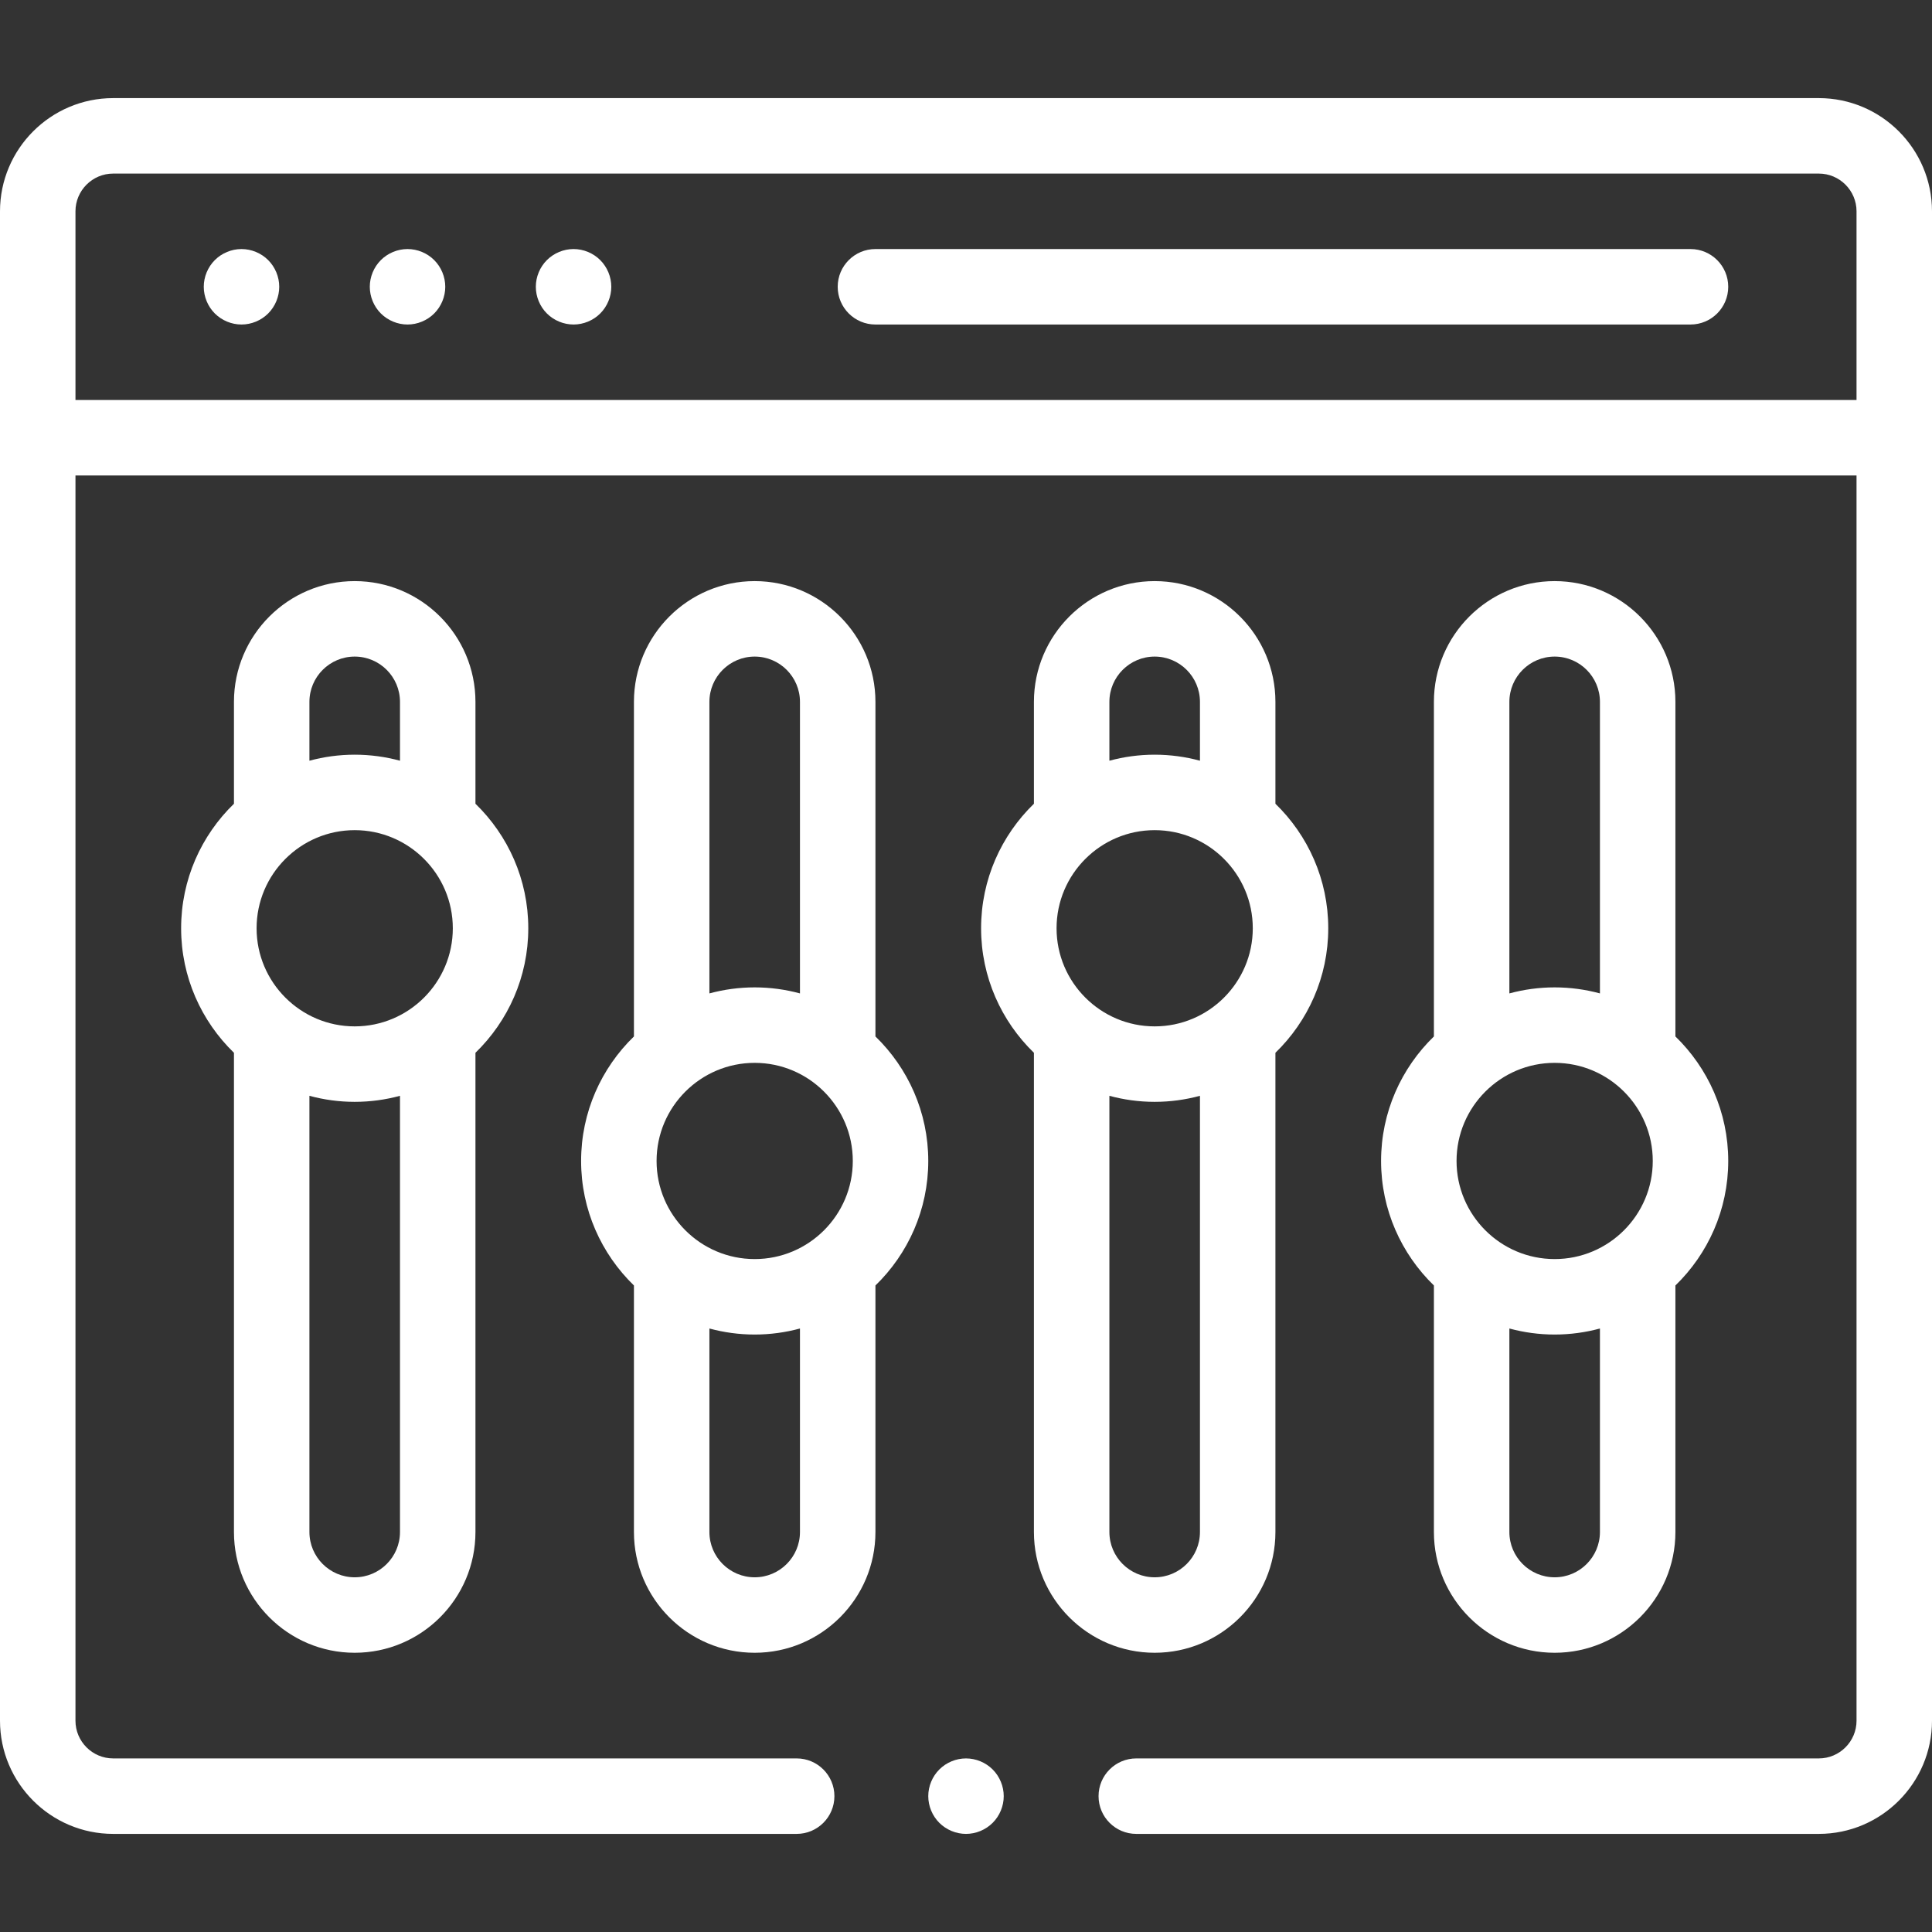 <svg id="Capa_1" enable-background="new 0 0 512 512" height="300" viewBox="0 0 512 512" width="300" xmlns="http://www.w3.org/2000/svg" version="1.1" xmlns:xlink="http://www.w3.org/1999/xlink" xmlns:svgjs="http://svgjs.dev/svgjs"><rect x="0" y="0" width="512" height="512" fill="#333333" stroke="none"/><g width="100%" height="100%" transform="matrix(1,0,0,1,0,0)"><path id="XMLID_625_" d="m482 26h-452c-16.542 0-30 13.458-30 30v400c0 16.542 13.458 30 30 30h181.127c5.522 0 10-4.478 10-10s-4.478-10-10-10h-181.127c-5.514 0-10-4.486-10-10v-330h472v330c0 5.514-4.486 10-10 10h-180.873c-5.522 0-10 4.478-10 10s4.478 10 10 10h180.873c16.542 0 30-13.458 30-30v-400c0-16.542-13.458-30-30-30zm-462 80v-50c0-5.514 4.486-10 10-10h452c5.514 0 10 4.486 10 10v50z" fill="#ffffff" fill-opacity="1" data-original-color="#000000ff" stroke="none" stroke-opacity="1"/><path id="XMLID_626_" d="m448 66h-216c-5.522 0-10 4.477-10 10s4.478 10 10 10h216c5.522 0 10-4.477 10-10s-4.478-10-10-10z" fill="#ffffff" fill-opacity="1" data-original-color="#000000ff" stroke="none" stroke-opacity="1"/><path id="XMLID_627_" d="m108 66c-2.63 0-5.21 1.07-7.07 2.93-1.861 1.86-2.93 4.44-2.93 7.07s1.069 5.21 2.93 7.07 4.44 2.93 7.07 2.93 5.21-1.07 7.069-2.93c1.861-1.86 2.931-4.44 2.931-7.07s-1.07-5.21-2.931-7.07c-1.859-1.86-4.439-2.93-7.069-2.93z" fill="#ffffff" fill-opacity="1" data-original-color="#000000ff" stroke="none" stroke-opacity="1"/><path id="XMLID_628_" d="m64 66c-2.63 0-5.21 1.07-7.07 2.93-1.861 1.86-2.93 4.44-2.93 7.07s1.069 5.21 2.93 7.07 4.44 2.93 7.07 2.93 5.21-1.07 7.069-2.93c1.861-1.86 2.931-4.44 2.931-7.07s-1.07-5.21-2.931-7.07c-1.859-1.86-4.439-2.93-7.069-2.93z" fill="#ffffff" fill-opacity="1" data-original-color="#000000ff" stroke="none" stroke-opacity="1"/><path id="XMLID_629_" d="m152 66c-2.63 0-5.21 1.07-7.07 2.93s-2.93 4.44-2.93 7.07 1.069 5.21 2.93 7.07 4.44 2.93 7.07 2.93 5.21-1.07 7.069-2.93c1.861-1.86 2.931-4.44 2.931-7.07s-1.07-5.21-2.931-7.07c-1.859-1.86-4.439-2.93-7.069-2.93z" fill="#ffffff" fill-opacity="1" data-original-color="#000000ff" stroke="none" stroke-opacity="1"/><path id="XMLID_632_" d="m94 438c17.645 0 32-14.355 32-32v-127.001c8.625-8.366 14-20.064 14-32.999s-5.375-24.634-14-32.999v-27.001c0-17.645-14.355-32-32-32s-32 14.355-32 32v27.001c-8.625 8.366-14 20.064-14 32.999s5.375 24.634 14 32.999v127.001c0 17.645 14.355 32 32 32zm26-192c0 14.337-11.663 26-26 26s-26-11.663-26-26c0-14.336 11.663-26 26-26s26 11.664 26 26zm-14 160c0 6.617-5.383 12-12 12s-12-5.383-12-12v-115.598c3.828 1.036 7.849 1.598 12 1.598s8.172-.562 12-1.598zm-24-220c0-6.617 5.383-12 12-12s12 5.383 12 12v15.598c-3.828-1.036-7.849-1.598-12-1.598s-8.172.562-12 1.598z" fill="#ffffff" fill-opacity="1" data-original-color="#000000ff" stroke="none" stroke-opacity="1"/><path id="XMLID_1351_" d="m246 307.667c0-12.936-5.375-24.634-14-32.999v-88.668c0-17.645-14.355-32-32-32s-32 14.355-32 32v88.668c-8.625 8.366-14 20.064-14 32.999s5.375 24.634 14 32.999v65.334c0 17.645 14.355 32 32 32s32-14.355 32-32v-65.334c8.625-8.365 14-20.063 14-32.999zm-72 0c0-14.337 11.663-26 26-26s26 11.663 26 26-11.663 26-26 26-26-11.663-26-26zm14-121.667c0-6.617 5.383-12 12-12s12 5.383 12 12v77.265c-3.828-1.036-7.849-1.598-12-1.598s-8.172.562-12 1.598zm24 220c0 6.617-5.383 12-12 12s-12-5.383-12-12v-53.931c3.828 1.036 7.849 1.598 12 1.598s8.172-.562 12-1.598z" fill="#ffffff" fill-opacity="1" data-original-color="#000000ff" stroke="none" stroke-opacity="1"/><path id="XMLID_1376_" d="m338 406v-127.001c8.625-8.366 14-20.064 14-32.999s-5.375-24.634-14-32.999v-27.001c0-17.645-14.355-32-32-32s-32 14.355-32 32v27.001c-8.625 8.366-14 20.064-14 32.999s5.375 24.634 14 32.999v127.001c0 17.645 14.355 32 32 32s32-14.355 32-32zm-58-160c0-14.336 11.663-26 26-26s26 11.664 26 26c0 14.337-11.663 26-26 26s-26-11.663-26-26zm14-60c0-6.617 5.383-12 12-12s12 5.383 12 12v15.598c-3.828-1.036-7.849-1.598-12-1.598s-8.172.562-12 1.598zm0 220v-115.598c3.828 1.036 7.849 1.598 12 1.598s8.172-.562 12-1.598v115.598c0 6.617-5.383 12-12 12s-12-5.383-12-12z" fill="#ffffff" fill-opacity="1" data-original-color="#000000ff" stroke="none" stroke-opacity="1"/><path id="XMLID_1603_" d="m412 154c-17.645 0-32 14.355-32 32v88.668c-8.625 8.366-14 20.064-14 32.999s5.375 24.634 14 32.999v65.334c0 17.645 14.355 32 32 32s32-14.355 32-32v-65.334c8.625-8.366 14-20.064 14-32.999s-5.375-24.634-14-32.999v-88.668c0-17.645-14.355-32-32-32zm-26 153.667c0-14.337 11.663-26 26-26s26 11.663 26 26-11.663 26-26 26-26-11.663-26-26zm14-121.667c0-6.617 5.383-12 12-12s12 5.383 12 12v77.265c-3.828-1.036-7.849-1.598-12-1.598s-8.172.562-12 1.598zm24 220c0 6.617-5.383 12-12 12s-12-5.383-12-12v-53.931c3.828 1.036 7.849 1.598 12 1.598s8.172-.562 12-1.598z" fill="#ffffff" fill-opacity="1" data-original-color="#000000ff" stroke="none" stroke-opacity="1"/><path id="XMLID_1687_" d="m256 466c-2.641 0-5.21 1.069-7.07 2.93s-2.93 4.44-2.93 7.07 1.069 5.21 2.93 7.069c1.86 1.86 4.44 2.931 7.07 2.931s5.21-1.07 7.069-2.931c1.861-1.859 2.931-4.439 2.931-7.069s-1.07-5.21-2.931-7.07c-1.859-1.861-4.439-2.93-7.069-2.93z" fill="#ffffff" fill-opacity="1" data-original-color="#000000ff" stroke="none" stroke-opacity="1"/></g></svg>